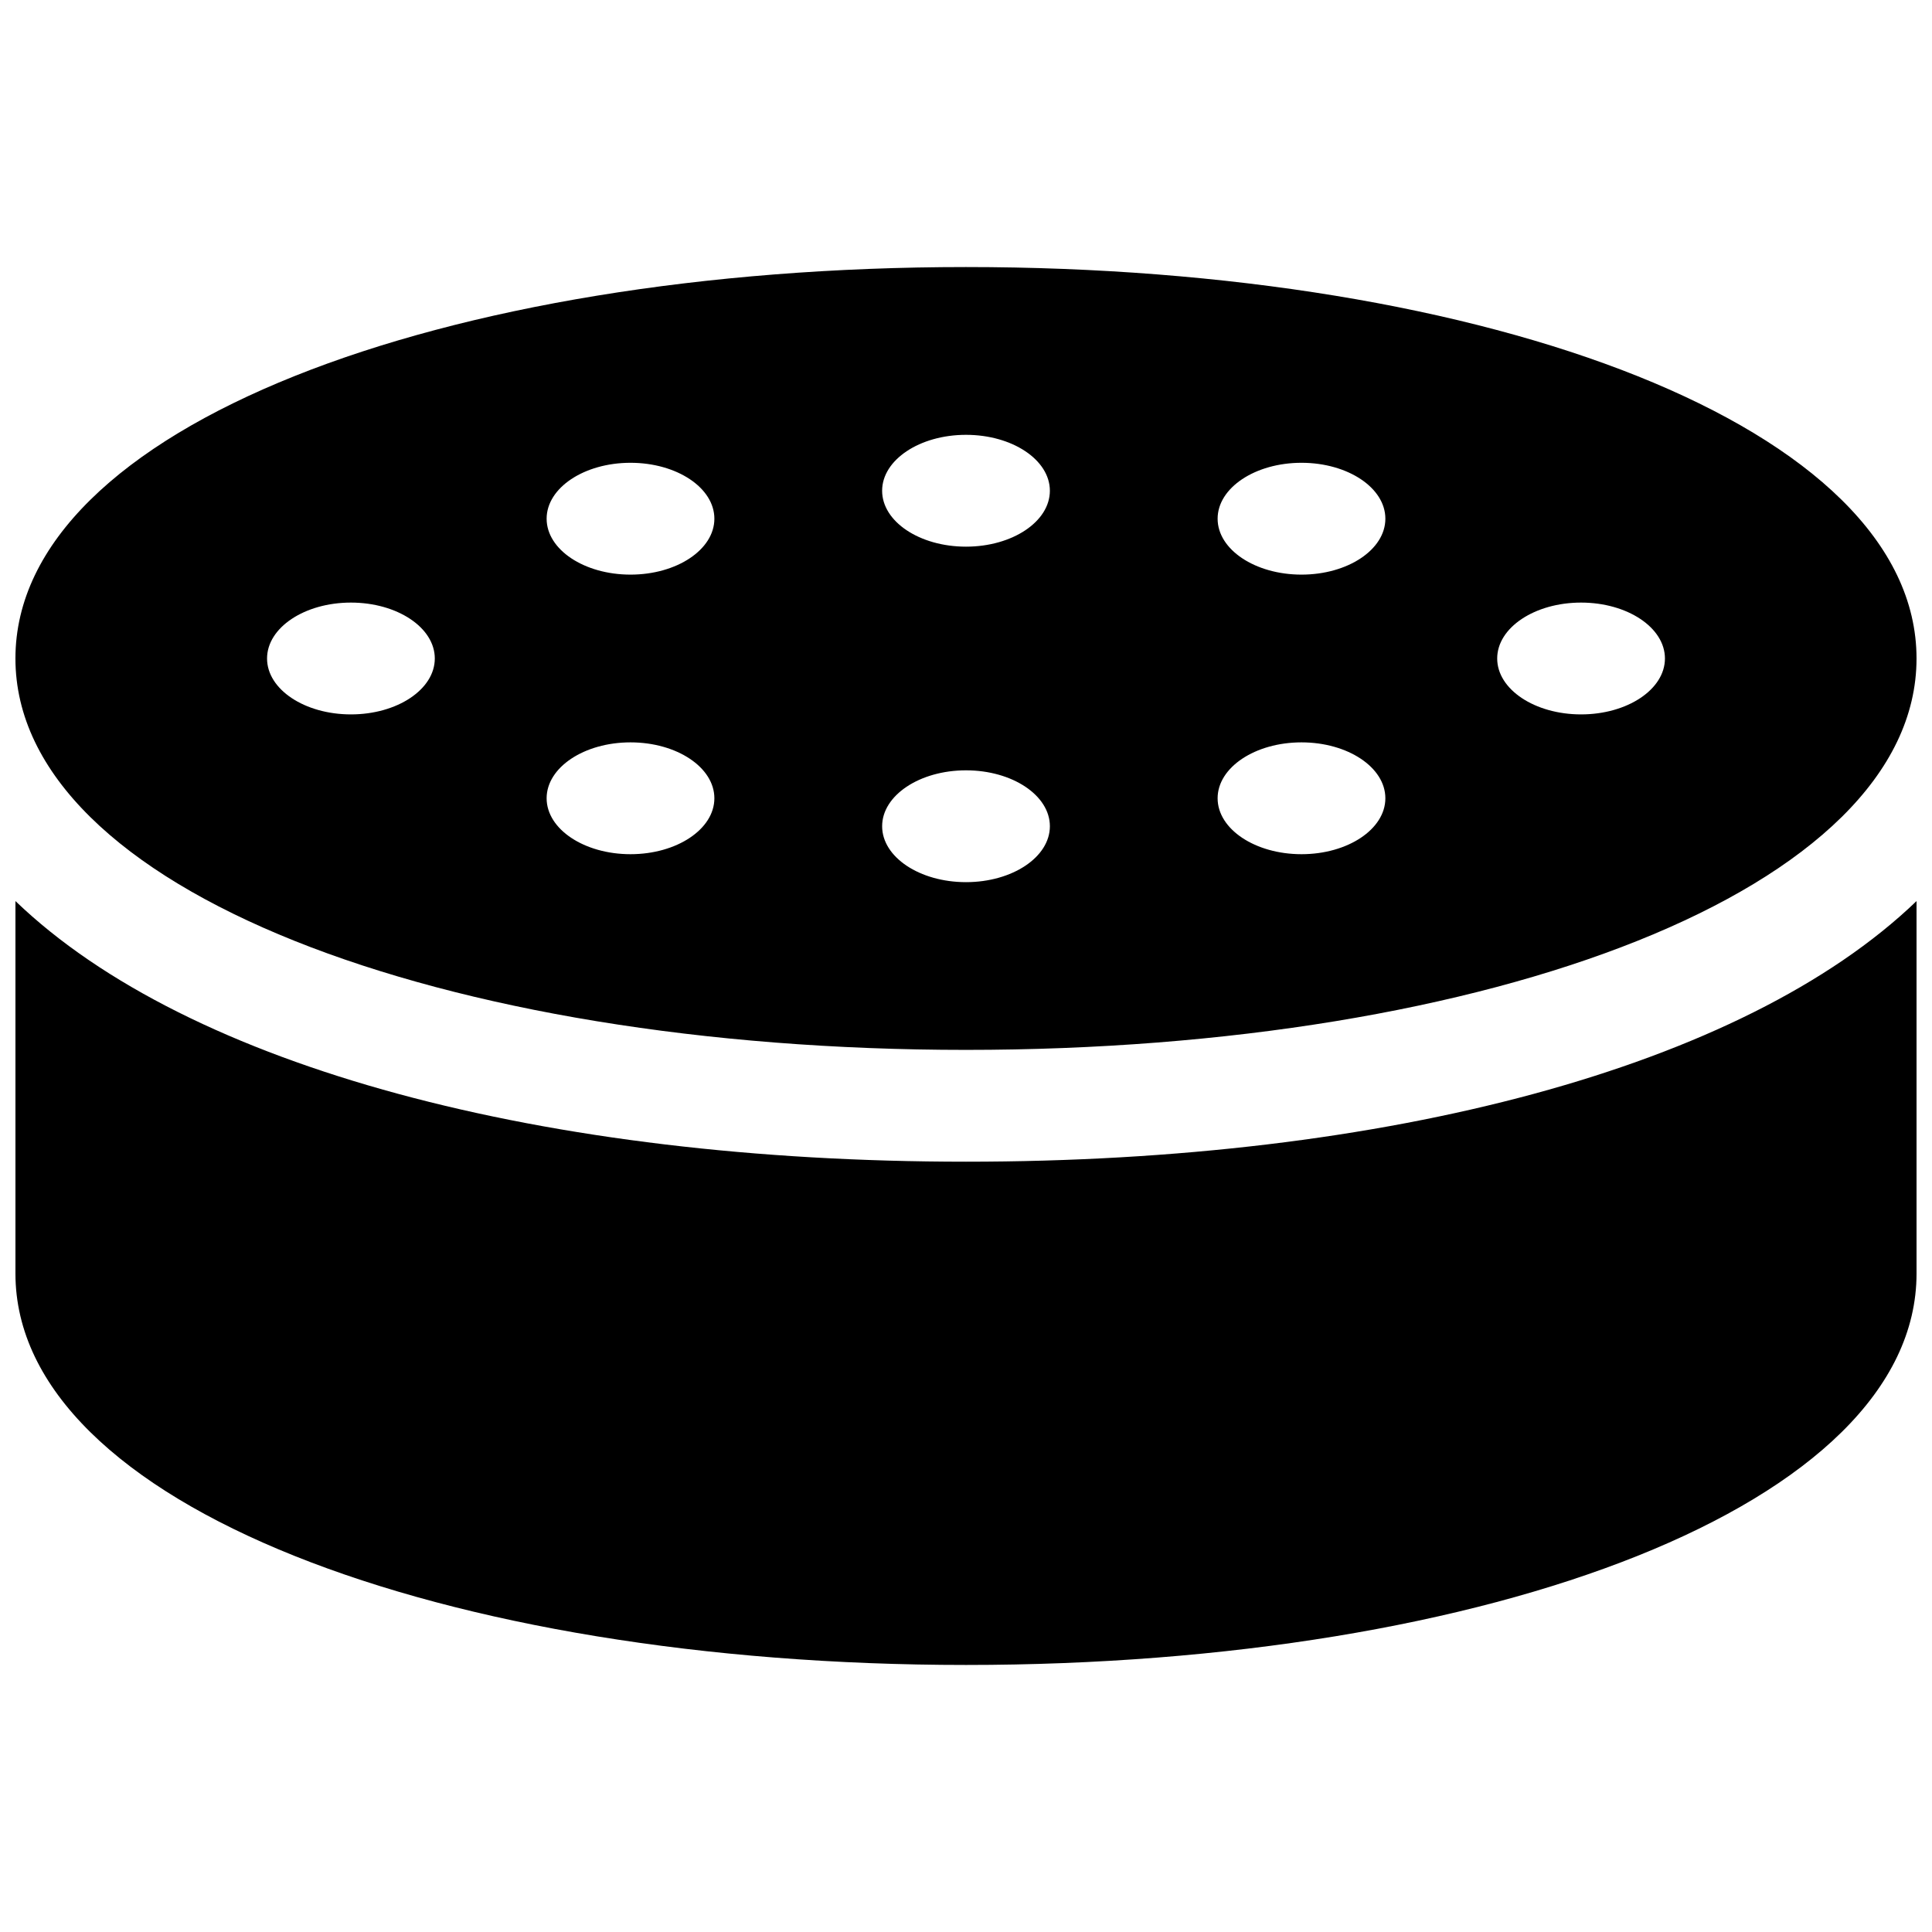 <?xml version="1.0" encoding="UTF-8"?>
<!-- Uploaded to: SVG Repo, www.svgrepo.com, Generator: SVG Repo Mixer Tools -->
<svg width="800px" height="800px" version="1.1" viewBox="144 144 512 512" xmlns="http://www.w3.org/2000/svg">
 <defs>
  <clipPath id="a">
   <path d="m148.09 214h503.81v372h-503.81z"/>
  </clipPath>
 </defs>
 <g clip-path="url(#a)">
  <path d="m400 422.23c-138.64 0-251.91-42.477-251.91-103.73s113.27-103.73 251.91-103.73c138.64 0 251.9 42.477 251.9 103.73s-113.27 103.73-251.9 103.73zm0-133.36c12.273 0 22.227-6.633 22.227-14.816s-9.953-14.82-22.227-14.82c-12.277 0-22.227 6.637-22.227 14.82s9.949 14.816 22.227 14.816zm-88.91 7.41c12.277 0 22.227-6.633 22.227-14.816 0-8.188-9.949-14.82-22.227-14.82-12.273 0-22.227 6.633-22.227 14.82 0 8.184 9.953 14.816 22.227 14.816zm177.82 0c12.277 0 22.227-6.633 22.227-14.816 0-8.188-9.949-14.82-22.227-14.82s-22.227 6.633-22.227 14.82c0 8.184 9.949 14.816 22.227 14.816zm-251.91 37.043c12.277 0 22.227-6.633 22.227-14.816s-9.949-14.816-22.227-14.816c-12.273 0-22.227 6.633-22.227 14.816s9.953 14.816 22.227 14.816zm326 0c12.273 0 22.227-6.633 22.227-14.816s-9.953-14.816-22.227-14.816c-12.277 0-22.227 6.633-22.227 14.816s9.949 14.816 22.227 14.816zm-251.91 37.047c12.277 0 22.227-6.637 22.227-14.82 0-8.184-9.949-14.816-22.227-14.816-12.273 0-22.227 6.633-22.227 14.816 0 8.184 9.953 14.82 22.227 14.82zm177.82 0c12.277 0 22.227-6.637 22.227-14.82 0-8.184-9.949-14.816-22.227-14.816s-22.227 6.633-22.227 14.816c0 8.184 9.949 14.82 22.227 14.82zm-88.906 7.41c12.273 0 22.227-6.637 22.227-14.82s-9.953-14.816-22.227-14.816c-12.277 0-22.227 6.633-22.227 14.816s9.949 14.82 22.227 14.82zm251.9 103.72c0 61.25-113.27 103.73-251.9 103.73-138.64 0-251.91-42.477-251.91-103.73v-98.707c45.922 44.168 140.67 69.07 251.91 69.07 111.23 0 205.98-24.902 251.9-69.07z"/>
 </g>
</svg>